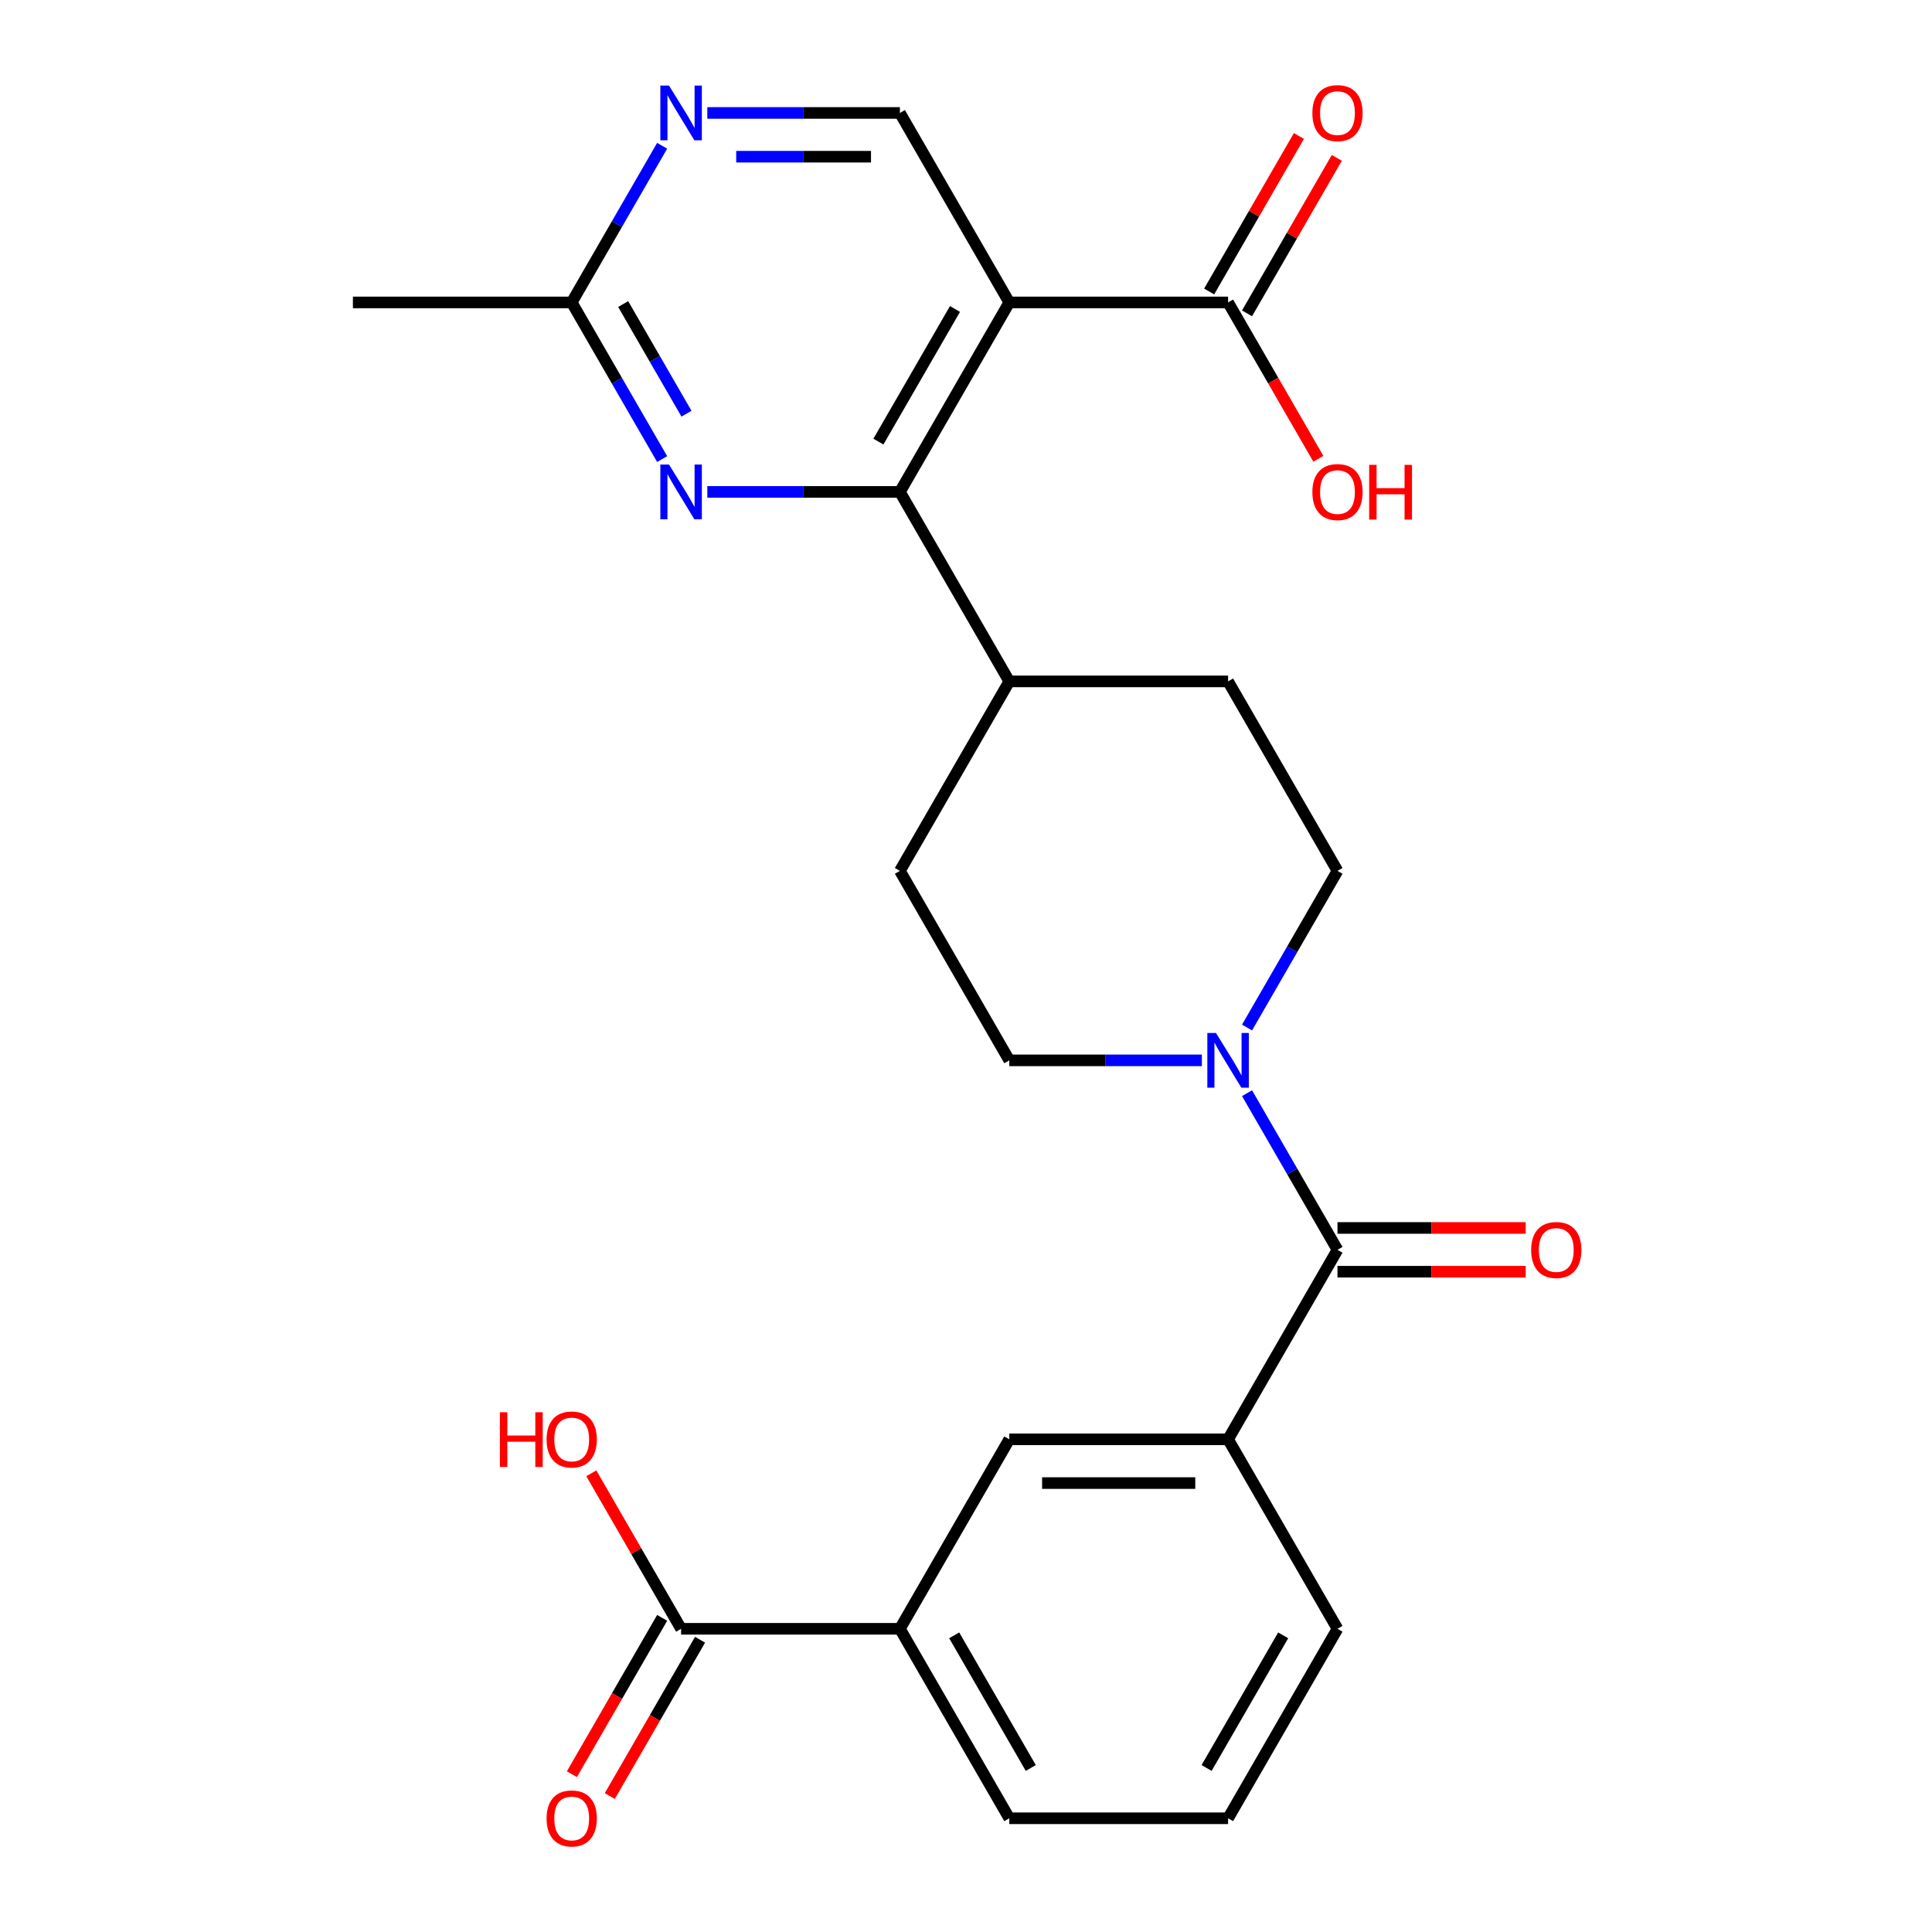 <?xml version='1.0' encoding='iso-8859-1'?>
<svg version='1.1' baseProfile='full'
              xmlns='http://www.w3.org/2000/svg'
                      xmlns:rdkit='http://www.rdkit.org/xml'
                      xmlns:xlink='http://www.w3.org/1999/xlink'
                  xml:space='preserve'
width='1000px' height='1000px' viewBox='0 0 1000 1000'>
<!-- END OF HEADER -->
<rect style='opacity:1.0;fill:#FFFFFF;stroke:none' width='1000' height='1000' x='0' y='0'> </rect>
<path class='bond-0' d='M 522.408,156.537 L 465.784,254.612' style='fill:none;fill-rule:evenodd;stroke:#000000;stroke-width:6px;stroke-linecap:butt;stroke-linejoin:miter;stroke-opacity:1' />
<path class='bond-0' d='M 494.299,159.924 L 454.662,228.576' style='fill:none;fill-rule:evenodd;stroke:#000000;stroke-width:6px;stroke-linecap:butt;stroke-linejoin:miter;stroke-opacity:1' />
<path class='bond-4' d='M 522.408,156.537 L 635.655,156.537' style='fill:none;fill-rule:evenodd;stroke:#000000;stroke-width:6px;stroke-linecap:butt;stroke-linejoin:miter;stroke-opacity:1' />
<path class='bond-6' d='M 522.408,156.537 L 465.784,58.462' style='fill:none;fill-rule:evenodd;stroke:#000000;stroke-width:6px;stroke-linecap:butt;stroke-linejoin:miter;stroke-opacity:1' />
<path class='bond-3' d='M 465.784,254.612 L 415.946,254.612' style='fill:none;fill-rule:evenodd;stroke:#000000;stroke-width:6px;stroke-linecap:butt;stroke-linejoin:miter;stroke-opacity:1' />
<path class='bond-3' d='M 415.946,254.612 L 366.108,254.612' style='fill:none;fill-rule:evenodd;stroke:#0000FF;stroke-width:6px;stroke-linecap:butt;stroke-linejoin:miter;stroke-opacity:1' />
<path class='bond-12' d='M 465.784,254.612 L 522.408,352.687' style='fill:none;fill-rule:evenodd;stroke:#000000;stroke-width:6px;stroke-linecap:butt;stroke-linejoin:miter;stroke-opacity:1' />
<path class='bond-1' d='M 692.279,646.913 L 668.872,606.371' style='fill:none;fill-rule:evenodd;stroke:#000000;stroke-width:6px;stroke-linecap:butt;stroke-linejoin:miter;stroke-opacity:1' />
<path class='bond-1' d='M 668.872,606.371 L 645.465,565.829' style='fill:none;fill-rule:evenodd;stroke:#0000FF;stroke-width:6px;stroke-linecap:butt;stroke-linejoin:miter;stroke-opacity:1' />
<path class='bond-5' d='M 692.279,646.913 L 635.655,744.988' style='fill:none;fill-rule:evenodd;stroke:#000000;stroke-width:6px;stroke-linecap:butt;stroke-linejoin:miter;stroke-opacity:1' />
<path class='bond-13' d='M 692.279,658.238 L 740.987,658.238' style='fill:none;fill-rule:evenodd;stroke:#000000;stroke-width:6px;stroke-linecap:butt;stroke-linejoin:miter;stroke-opacity:1' />
<path class='bond-13' d='M 740.987,658.238 L 789.695,658.238' style='fill:none;fill-rule:evenodd;stroke:#FF0000;stroke-width:6px;stroke-linecap:butt;stroke-linejoin:miter;stroke-opacity:1' />
<path class='bond-13' d='M 692.279,635.588 L 740.987,635.588' style='fill:none;fill-rule:evenodd;stroke:#000000;stroke-width:6px;stroke-linecap:butt;stroke-linejoin:miter;stroke-opacity:1' />
<path class='bond-13' d='M 740.987,635.588 L 789.695,635.588' style='fill:none;fill-rule:evenodd;stroke:#FF0000;stroke-width:6px;stroke-linecap:butt;stroke-linejoin:miter;stroke-opacity:1' />
<path class='bond-2' d='M 645.465,531.847 L 668.872,491.305' style='fill:none;fill-rule:evenodd;stroke:#0000FF;stroke-width:6px;stroke-linecap:butt;stroke-linejoin:miter;stroke-opacity:1' />
<path class='bond-2' d='M 668.872,491.305 L 692.279,450.763' style='fill:none;fill-rule:evenodd;stroke:#000000;stroke-width:6px;stroke-linecap:butt;stroke-linejoin:miter;stroke-opacity:1' />
<path class='bond-27' d='M 622.084,548.838 L 572.246,548.838' style='fill:none;fill-rule:evenodd;stroke:#0000FF;stroke-width:6px;stroke-linecap:butt;stroke-linejoin:miter;stroke-opacity:1' />
<path class='bond-27' d='M 572.246,548.838 L 522.408,548.838' style='fill:none;fill-rule:evenodd;stroke:#000000;stroke-width:6px;stroke-linecap:butt;stroke-linejoin:miter;stroke-opacity:1' />
<path class='bond-26' d='M 342.727,237.621 L 319.32,197.079' style='fill:none;fill-rule:evenodd;stroke:#0000FF;stroke-width:6px;stroke-linecap:butt;stroke-linejoin:miter;stroke-opacity:1' />
<path class='bond-26' d='M 319.32,197.079 L 295.913,156.537' style='fill:none;fill-rule:evenodd;stroke:#000000;stroke-width:6px;stroke-linecap:butt;stroke-linejoin:miter;stroke-opacity:1' />
<path class='bond-26' d='M 355.32,214.134 L 338.935,185.754' style='fill:none;fill-rule:evenodd;stroke:#0000FF;stroke-width:6px;stroke-linecap:butt;stroke-linejoin:miter;stroke-opacity:1' />
<path class='bond-26' d='M 338.935,185.754 L 322.55,157.375' style='fill:none;fill-rule:evenodd;stroke:#000000;stroke-width:6px;stroke-linecap:butt;stroke-linejoin:miter;stroke-opacity:1' />
<path class='bond-16' d='M 645.463,162.2 L 668.696,121.958' style='fill:none;fill-rule:evenodd;stroke:#000000;stroke-width:6px;stroke-linecap:butt;stroke-linejoin:miter;stroke-opacity:1' />
<path class='bond-16' d='M 668.696,121.958 L 691.93,81.716' style='fill:none;fill-rule:evenodd;stroke:#FF0000;stroke-width:6px;stroke-linecap:butt;stroke-linejoin:miter;stroke-opacity:1' />
<path class='bond-16' d='M 625.848,150.875 L 649.081,110.633' style='fill:none;fill-rule:evenodd;stroke:#000000;stroke-width:6px;stroke-linecap:butt;stroke-linejoin:miter;stroke-opacity:1' />
<path class='bond-16' d='M 649.081,110.633 L 672.315,70.391' style='fill:none;fill-rule:evenodd;stroke:#FF0000;stroke-width:6px;stroke-linecap:butt;stroke-linejoin:miter;stroke-opacity:1' />
<path class='bond-20' d='M 635.655,156.537 L 659.016,196.999' style='fill:none;fill-rule:evenodd;stroke:#000000;stroke-width:6px;stroke-linecap:butt;stroke-linejoin:miter;stroke-opacity:1' />
<path class='bond-20' d='M 659.016,196.999 L 682.376,237.461' style='fill:none;fill-rule:evenodd;stroke:#FF0000;stroke-width:6px;stroke-linecap:butt;stroke-linejoin:miter;stroke-opacity:1' />
<path class='bond-10' d='M 635.655,744.988 L 522.408,744.988' style='fill:none;fill-rule:evenodd;stroke:#000000;stroke-width:6px;stroke-linecap:butt;stroke-linejoin:miter;stroke-opacity:1' />
<path class='bond-10' d='M 618.668,767.637 L 539.395,767.637' style='fill:none;fill-rule:evenodd;stroke:#000000;stroke-width:6px;stroke-linecap:butt;stroke-linejoin:miter;stroke-opacity:1' />
<path class='bond-22' d='M 635.655,744.988 L 692.279,843.063' style='fill:none;fill-rule:evenodd;stroke:#000000;stroke-width:6px;stroke-linecap:butt;stroke-linejoin:miter;stroke-opacity:1' />
<path class='bond-7' d='M 465.784,58.462 L 415.946,58.462' style='fill:none;fill-rule:evenodd;stroke:#000000;stroke-width:6px;stroke-linecap:butt;stroke-linejoin:miter;stroke-opacity:1' />
<path class='bond-7' d='M 415.946,58.462 L 366.108,58.462' style='fill:none;fill-rule:evenodd;stroke:#0000FF;stroke-width:6px;stroke-linecap:butt;stroke-linejoin:miter;stroke-opacity:1' />
<path class='bond-7' d='M 450.832,81.112 L 415.946,81.112' style='fill:none;fill-rule:evenodd;stroke:#000000;stroke-width:6px;stroke-linecap:butt;stroke-linejoin:miter;stroke-opacity:1' />
<path class='bond-7' d='M 415.946,81.112 L 381.059,81.112' style='fill:none;fill-rule:evenodd;stroke:#0000FF;stroke-width:6px;stroke-linecap:butt;stroke-linejoin:miter;stroke-opacity:1' />
<path class='bond-9' d='M 342.727,75.453 L 319.32,115.995' style='fill:none;fill-rule:evenodd;stroke:#0000FF;stroke-width:6px;stroke-linecap:butt;stroke-linejoin:miter;stroke-opacity:1' />
<path class='bond-9' d='M 319.32,115.995 L 295.913,156.537' style='fill:none;fill-rule:evenodd;stroke:#000000;stroke-width:6px;stroke-linecap:butt;stroke-linejoin:miter;stroke-opacity:1' />
<path class='bond-8' d='M 352.536,843.063 L 465.784,843.063' style='fill:none;fill-rule:evenodd;stroke:#000000;stroke-width:6px;stroke-linecap:butt;stroke-linejoin:miter;stroke-opacity:1' />
<path class='bond-17' d='M 342.729,837.401 L 319.368,877.863' style='fill:none;fill-rule:evenodd;stroke:#000000;stroke-width:6px;stroke-linecap:butt;stroke-linejoin:miter;stroke-opacity:1' />
<path class='bond-17' d='M 319.368,877.863 L 296.008,918.325' style='fill:none;fill-rule:evenodd;stroke:#FF0000;stroke-width:6px;stroke-linecap:butt;stroke-linejoin:miter;stroke-opacity:1' />
<path class='bond-17' d='M 362.344,848.726 L 338.983,889.187' style='fill:none;fill-rule:evenodd;stroke:#000000;stroke-width:6px;stroke-linecap:butt;stroke-linejoin:miter;stroke-opacity:1' />
<path class='bond-17' d='M 338.983,889.187 L 315.623,929.649' style='fill:none;fill-rule:evenodd;stroke:#FF0000;stroke-width:6px;stroke-linecap:butt;stroke-linejoin:miter;stroke-opacity:1' />
<path class='bond-21' d='M 352.536,843.063 L 329.303,802.821' style='fill:none;fill-rule:evenodd;stroke:#000000;stroke-width:6px;stroke-linecap:butt;stroke-linejoin:miter;stroke-opacity:1' />
<path class='bond-21' d='M 329.303,802.821 L 306.069,762.579' style='fill:none;fill-rule:evenodd;stroke:#FF0000;stroke-width:6px;stroke-linecap:butt;stroke-linejoin:miter;stroke-opacity:1' />
<path class='bond-25' d='M 295.913,156.537 L 182.665,156.537' style='fill:none;fill-rule:evenodd;stroke:#000000;stroke-width:6px;stroke-linecap:butt;stroke-linejoin:miter;stroke-opacity:1' />
<path class='bond-11' d='M 522.408,744.988 L 465.784,843.063' style='fill:none;fill-rule:evenodd;stroke:#000000;stroke-width:6px;stroke-linecap:butt;stroke-linejoin:miter;stroke-opacity:1' />
<path class='bond-28' d='M 465.784,843.063 L 522.408,941.138' style='fill:none;fill-rule:evenodd;stroke:#000000;stroke-width:6px;stroke-linecap:butt;stroke-linejoin:miter;stroke-opacity:1' />
<path class='bond-28' d='M 493.892,846.45 L 533.529,915.102' style='fill:none;fill-rule:evenodd;stroke:#000000;stroke-width:6px;stroke-linecap:butt;stroke-linejoin:miter;stroke-opacity:1' />
<path class='bond-18' d='M 522.408,352.687 L 465.784,450.763' style='fill:none;fill-rule:evenodd;stroke:#000000;stroke-width:6px;stroke-linecap:butt;stroke-linejoin:miter;stroke-opacity:1' />
<path class='bond-19' d='M 522.408,352.687 L 635.655,352.687' style='fill:none;fill-rule:evenodd;stroke:#000000;stroke-width:6px;stroke-linecap:butt;stroke-linejoin:miter;stroke-opacity:1' />
<path class='bond-14' d='M 692.279,450.763 L 635.655,352.687' style='fill:none;fill-rule:evenodd;stroke:#000000;stroke-width:6px;stroke-linecap:butt;stroke-linejoin:miter;stroke-opacity:1' />
<path class='bond-15' d='M 522.408,548.838 L 465.784,450.763' style='fill:none;fill-rule:evenodd;stroke:#000000;stroke-width:6px;stroke-linecap:butt;stroke-linejoin:miter;stroke-opacity:1' />
<path class='bond-24' d='M 692.279,843.063 L 635.655,941.138' style='fill:none;fill-rule:evenodd;stroke:#000000;stroke-width:6px;stroke-linecap:butt;stroke-linejoin:miter;stroke-opacity:1' />
<path class='bond-24' d='M 664.17,846.45 L 624.534,915.102' style='fill:none;fill-rule:evenodd;stroke:#000000;stroke-width:6px;stroke-linecap:butt;stroke-linejoin:miter;stroke-opacity:1' />
<path class='bond-23' d='M 522.408,941.138 L 635.655,941.138' style='fill:none;fill-rule:evenodd;stroke:#000000;stroke-width:6px;stroke-linecap:butt;stroke-linejoin:miter;stroke-opacity:1' />
<path  class='atom-3' d='M 629.395 534.678
L 638.675 549.678
Q 639.595 551.158, 641.075 553.838
Q 642.555 556.518, 642.635 556.678
L 642.635 534.678
L 646.395 534.678
L 646.395 562.998
L 642.515 562.998
L 632.555 546.598
Q 631.395 544.678, 630.155 542.478
Q 628.955 540.278, 628.595 539.598
L 628.595 562.998
L 624.915 562.998
L 624.915 534.678
L 629.395 534.678
' fill='#0000FF'/>
<path  class='atom-4' d='M 346.276 240.452
L 355.556 255.452
Q 356.476 256.932, 357.956 259.612
Q 359.436 262.292, 359.516 262.452
L 359.516 240.452
L 363.276 240.452
L 363.276 268.772
L 359.396 268.772
L 349.436 252.372
Q 348.276 250.452, 347.036 248.252
Q 345.836 246.052, 345.476 245.372
L 345.476 268.772
L 341.796 268.772
L 341.796 240.452
L 346.276 240.452
' fill='#0000FF'/>
<path  class='atom-8' d='M 346.276 44.302
L 355.556 59.302
Q 356.476 60.782, 357.956 63.462
Q 359.436 66.142, 359.516 66.302
L 359.516 44.302
L 363.276 44.302
L 363.276 72.622
L 359.396 72.622
L 349.436 56.222
Q 348.276 54.302, 347.036 52.102
Q 345.836 49.902, 345.476 49.222
L 345.476 72.622
L 341.796 72.622
L 341.796 44.302
L 346.276 44.302
' fill='#0000FF'/>
<path  class='atom-14' d='M 792.526 646.993
Q 792.526 640.193, 795.886 636.393
Q 799.246 632.593, 805.526 632.593
Q 811.806 632.593, 815.166 636.393
Q 818.526 640.193, 818.526 646.993
Q 818.526 653.873, 815.126 657.793
Q 811.726 661.673, 805.526 661.673
Q 799.286 661.673, 795.886 657.793
Q 792.526 653.913, 792.526 646.993
M 805.526 658.473
Q 809.846 658.473, 812.166 655.593
Q 814.526 652.673, 814.526 646.993
Q 814.526 641.433, 812.166 638.633
Q 809.846 635.793, 805.526 635.793
Q 801.206 635.793, 798.846 638.593
Q 796.526 641.393, 796.526 646.993
Q 796.526 652.713, 798.846 655.593
Q 801.206 658.473, 805.526 658.473
' fill='#FF0000'/>
<path  class='atom-17' d='M 679.279 58.542
Q 679.279 51.742, 682.639 47.942
Q 685.999 44.142, 692.279 44.142
Q 698.559 44.142, 701.919 47.942
Q 705.279 51.742, 705.279 58.542
Q 705.279 65.422, 701.879 69.342
Q 698.479 73.222, 692.279 73.222
Q 686.039 73.222, 682.639 69.342
Q 679.279 65.462, 679.279 58.542
M 692.279 70.022
Q 696.599 70.022, 698.919 67.142
Q 701.279 64.222, 701.279 58.542
Q 701.279 52.982, 698.919 50.182
Q 696.599 47.342, 692.279 47.342
Q 687.959 47.342, 685.599 50.142
Q 683.279 52.942, 683.279 58.542
Q 683.279 64.262, 685.599 67.142
Q 687.959 70.022, 692.279 70.022
' fill='#FF0000'/>
<path  class='atom-18' d='M 282.913 941.218
Q 282.913 934.418, 286.273 930.618
Q 289.633 926.818, 295.913 926.818
Q 302.193 926.818, 305.553 930.618
Q 308.913 934.418, 308.913 941.218
Q 308.913 948.098, 305.513 952.018
Q 302.113 955.898, 295.913 955.898
Q 289.673 955.898, 286.273 952.018
Q 282.913 948.138, 282.913 941.218
M 295.913 952.698
Q 300.233 952.698, 302.553 949.818
Q 304.913 946.898, 304.913 941.218
Q 304.913 935.658, 302.553 932.858
Q 300.233 930.018, 295.913 930.018
Q 291.593 930.018, 289.233 932.818
Q 286.913 935.618, 286.913 941.218
Q 286.913 946.938, 289.233 949.818
Q 291.593 952.698, 295.913 952.698
' fill='#FF0000'/>
<path  class='atom-21' d='M 679.279 254.692
Q 679.279 247.892, 682.639 244.092
Q 685.999 240.292, 692.279 240.292
Q 698.559 240.292, 701.919 244.092
Q 705.279 247.892, 705.279 254.692
Q 705.279 261.572, 701.879 265.492
Q 698.479 269.372, 692.279 269.372
Q 686.039 269.372, 682.639 265.492
Q 679.279 261.612, 679.279 254.692
M 692.279 266.172
Q 696.599 266.172, 698.919 263.292
Q 701.279 260.372, 701.279 254.692
Q 701.279 249.132, 698.919 246.332
Q 696.599 243.492, 692.279 243.492
Q 687.959 243.492, 685.599 246.292
Q 683.279 249.092, 683.279 254.692
Q 683.279 260.412, 685.599 263.292
Q 687.959 266.172, 692.279 266.172
' fill='#FF0000'/>
<path  class='atom-21' d='M 708.679 240.612
L 712.519 240.612
L 712.519 252.652
L 726.999 252.652
L 726.999 240.612
L 730.839 240.612
L 730.839 268.932
L 726.999 268.932
L 726.999 255.852
L 712.519 255.852
L 712.519 268.932
L 708.679 268.932
L 708.679 240.612
' fill='#FF0000'/>
<path  class='atom-22' d='M 258.753 730.988
L 262.593 730.988
L 262.593 743.028
L 277.073 743.028
L 277.073 730.988
L 280.913 730.988
L 280.913 759.308
L 277.073 759.308
L 277.073 746.228
L 262.593 746.228
L 262.593 759.308
L 258.753 759.308
L 258.753 730.988
' fill='#FF0000'/>
<path  class='atom-22' d='M 282.913 745.068
Q 282.913 738.268, 286.273 734.468
Q 289.633 730.668, 295.913 730.668
Q 302.193 730.668, 305.553 734.468
Q 308.913 738.268, 308.913 745.068
Q 308.913 751.948, 305.513 755.868
Q 302.113 759.748, 295.913 759.748
Q 289.673 759.748, 286.273 755.868
Q 282.913 751.988, 282.913 745.068
M 295.913 756.548
Q 300.233 756.548, 302.553 753.668
Q 304.913 750.748, 304.913 745.068
Q 304.913 739.508, 302.553 736.708
Q 300.233 733.868, 295.913 733.868
Q 291.593 733.868, 289.233 736.668
Q 286.913 739.468, 286.913 745.068
Q 286.913 750.788, 289.233 753.668
Q 291.593 756.548, 295.913 756.548
' fill='#FF0000'/>
</svg>
